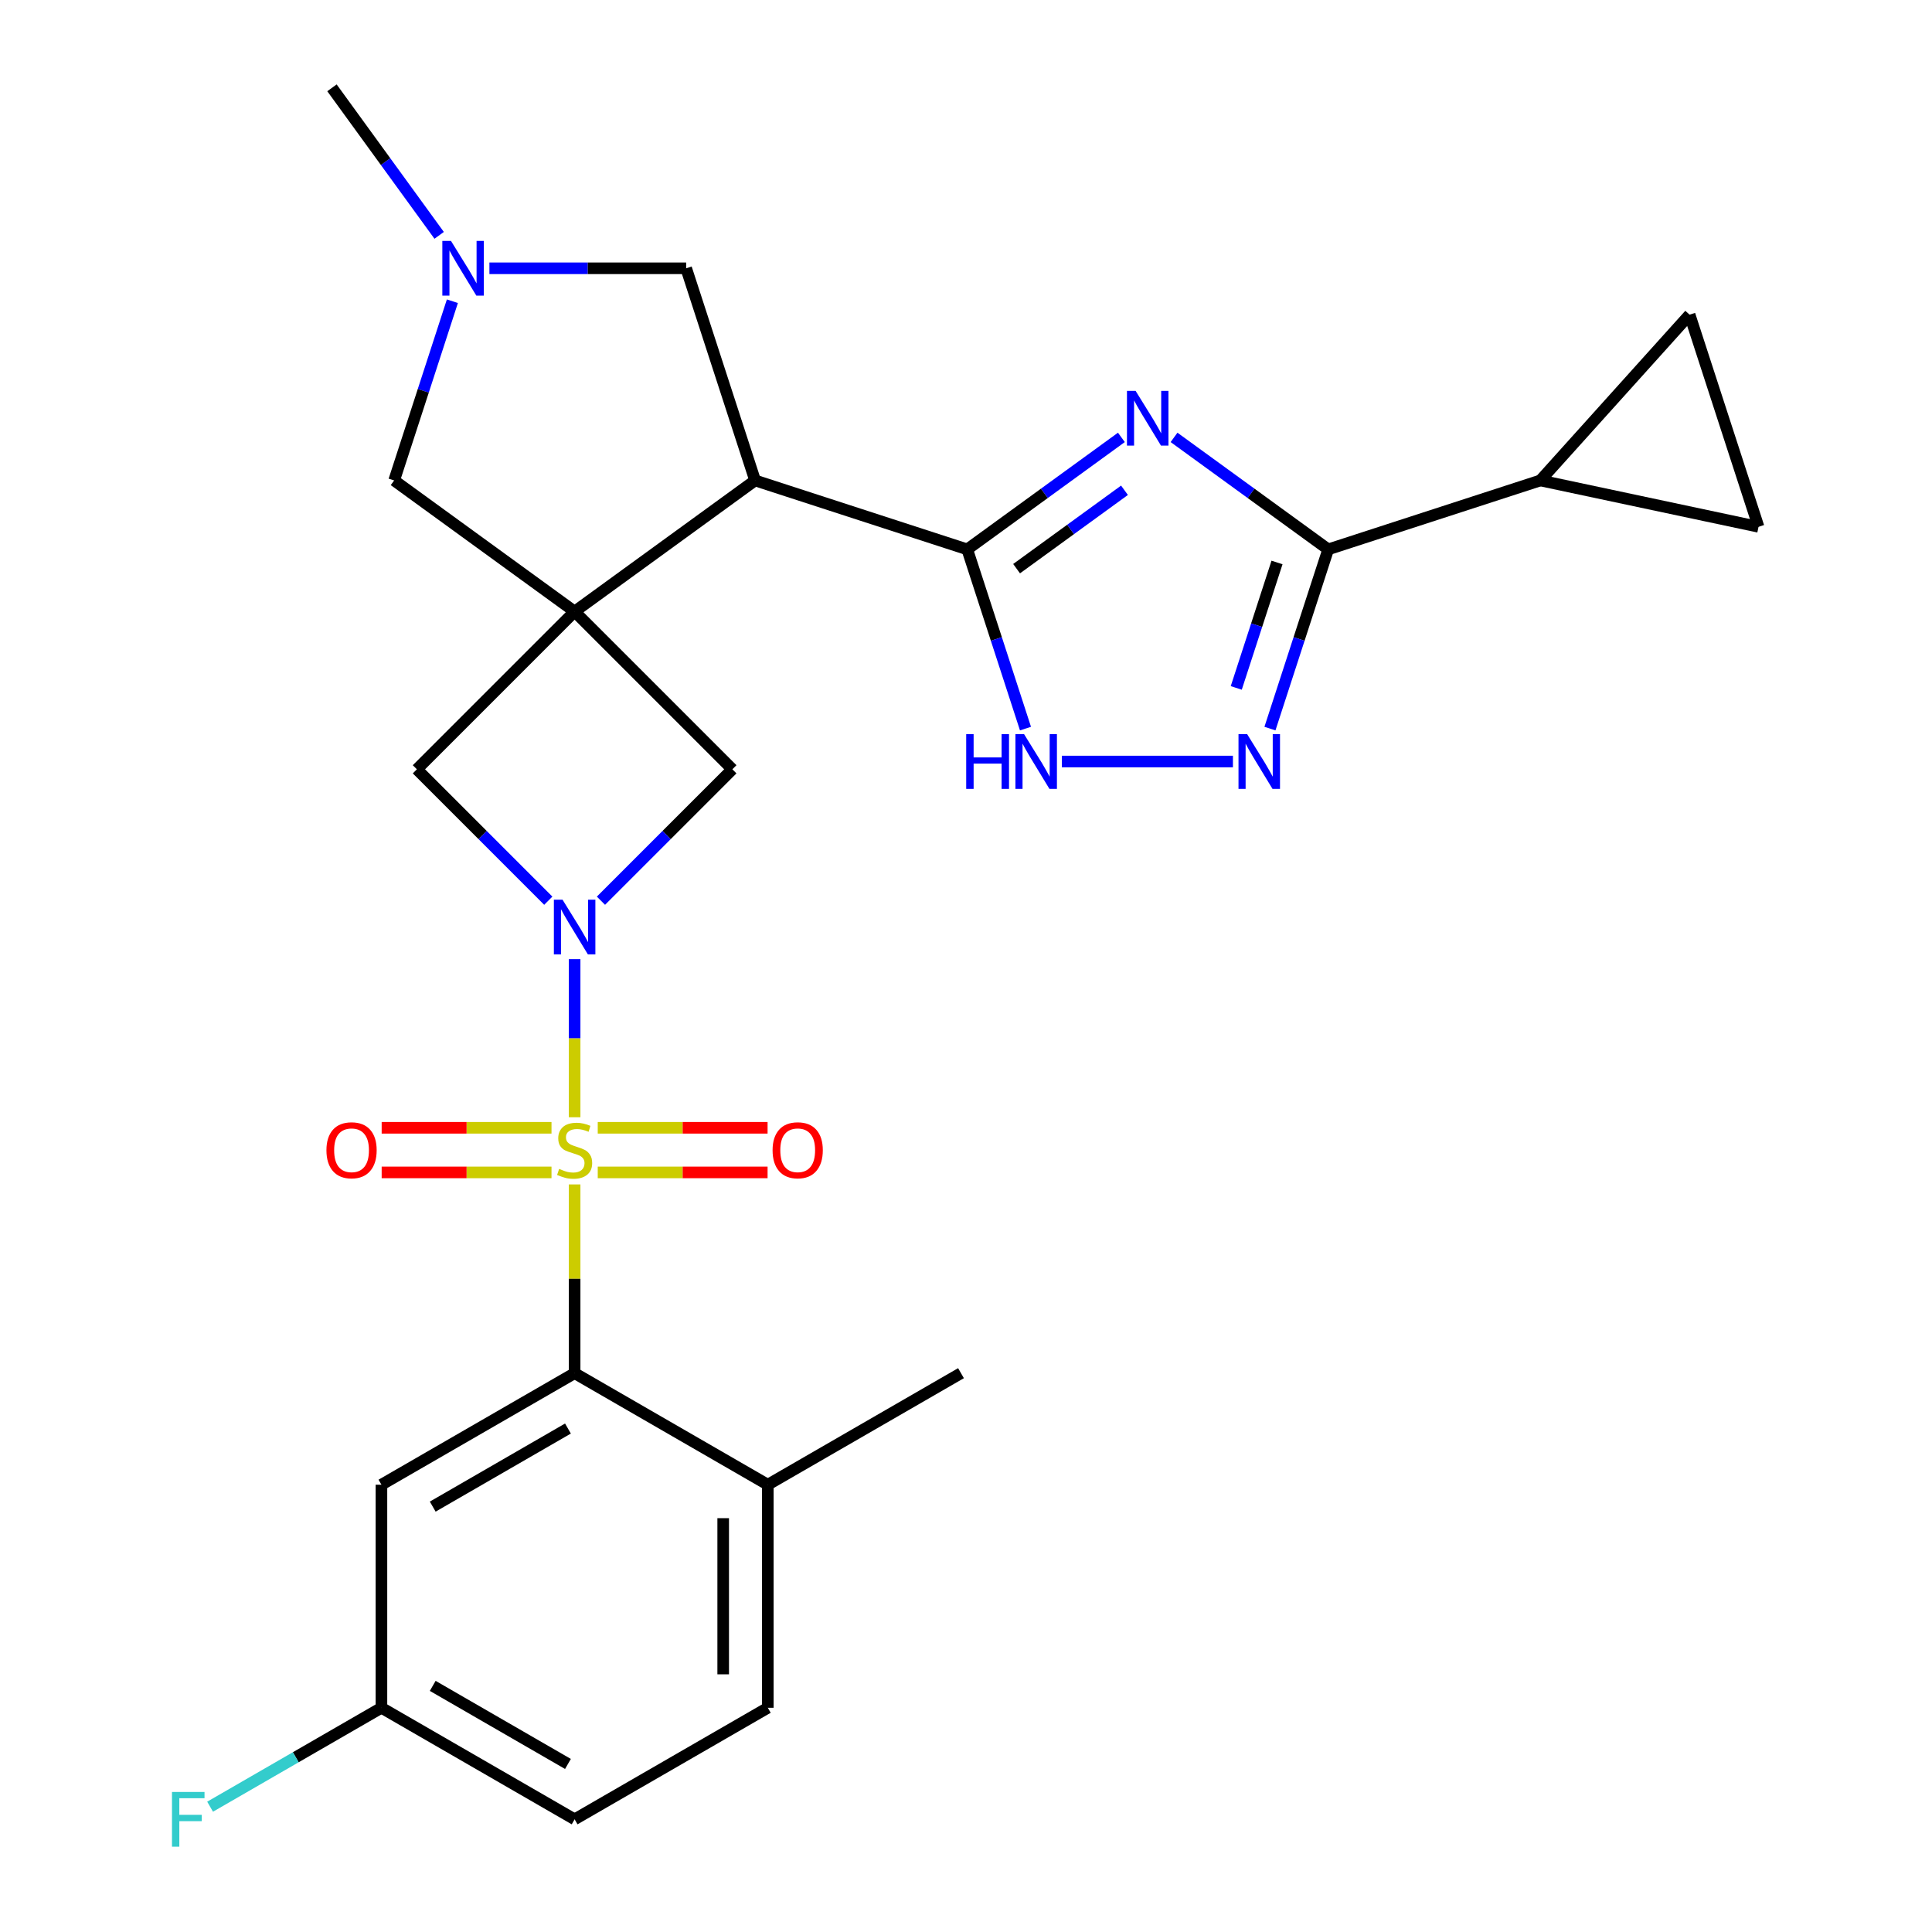 <?xml version='1.0' encoding='iso-8859-1'?>
<svg version='1.1' baseProfile='full'
              xmlns='http://www.w3.org/2000/svg'
                      xmlns:rdkit='http://www.rdkit.org/xml'
                      xmlns:xlink='http://www.w3.org/1999/xlink'
                  xml:space='preserve'
width='1000px' height='1000px' viewBox='0 0 1000 1000'>
<!-- END OF HEADER -->
<rect style='opacity:1.0;fill:#FFFFFF;stroke:none' width='1000' height='1000' x='0' y='0'> </rect>
<path class='bond-1' d='M 297.424,578.284 L 297.424,537.367' style='fill:none;fill-rule:evenodd;stroke:#CCCC00;stroke-width:6px;stroke-linecap:butt;stroke-linejoin:miter;stroke-opacity:1' />
<path class='bond-1' d='M 297.424,537.367 L 297.424,496.451' style='fill:none;fill-rule:evenodd;stroke:#0000FF;stroke-width:6px;stroke-linecap:butt;stroke-linejoin:miter;stroke-opacity:1' />
<path class='bond-6' d='M 297.424,613.057 L 297.424,661.905' style='fill:none;fill-rule:evenodd;stroke:#CCCC00;stroke-width:6px;stroke-linecap:butt;stroke-linejoin:miter;stroke-opacity:1' />
<path class='bond-6' d='M 297.424,661.905 L 297.424,710.752' style='fill:none;fill-rule:evenodd;stroke:#000000;stroke-width:6px;stroke-linecap:butt;stroke-linejoin:miter;stroke-opacity:1' />
<path class='bond-17' d='M 309.391,606.837 L 353.344,606.837' style='fill:none;fill-rule:evenodd;stroke:#CCCC00;stroke-width:6px;stroke-linecap:butt;stroke-linejoin:miter;stroke-opacity:1' />
<path class='bond-17' d='M 353.344,606.837 L 397.298,606.837' style='fill:none;fill-rule:evenodd;stroke:#FF0000;stroke-width:6px;stroke-linecap:butt;stroke-linejoin:miter;stroke-opacity:1' />
<path class='bond-17' d='M 309.391,583.745 L 353.344,583.745' style='fill:none;fill-rule:evenodd;stroke:#CCCC00;stroke-width:6px;stroke-linecap:butt;stroke-linejoin:miter;stroke-opacity:1' />
<path class='bond-17' d='M 353.344,583.745 L 397.298,583.745' style='fill:none;fill-rule:evenodd;stroke:#FF0000;stroke-width:6px;stroke-linecap:butt;stroke-linejoin:miter;stroke-opacity:1' />
<path class='bond-18' d='M 285.457,583.745 L 241.504,583.745' style='fill:none;fill-rule:evenodd;stroke:#CCCC00;stroke-width:6px;stroke-linecap:butt;stroke-linejoin:miter;stroke-opacity:1' />
<path class='bond-18' d='M 241.504,583.745 L 197.55,583.745' style='fill:none;fill-rule:evenodd;stroke:#FF0000;stroke-width:6px;stroke-linecap:butt;stroke-linejoin:miter;stroke-opacity:1' />
<path class='bond-18' d='M 285.457,606.837 L 241.504,606.837' style='fill:none;fill-rule:evenodd;stroke:#CCCC00;stroke-width:6px;stroke-linecap:butt;stroke-linejoin:miter;stroke-opacity:1' />
<path class='bond-18' d='M 241.504,606.837 L 197.55,606.837' style='fill:none;fill-rule:evenodd;stroke:#FF0000;stroke-width:6px;stroke-linecap:butt;stroke-linejoin:miter;stroke-opacity:1' />
<path class='bond-0' d='M 297.424,316.542 L 215.78,398.186' style='fill:none;fill-rule:evenodd;stroke:#000000;stroke-width:6px;stroke-linecap:butt;stroke-linejoin:miter;stroke-opacity:1' />
<path class='bond-4' d='M 297.424,316.542 L 390.834,248.675' style='fill:none;fill-rule:evenodd;stroke:#000000;stroke-width:6px;stroke-linecap:butt;stroke-linejoin:miter;stroke-opacity:1' />
<path class='bond-13' d='M 297.424,316.542 L 204.014,248.675' style='fill:none;fill-rule:evenodd;stroke:#000000;stroke-width:6px;stroke-linecap:butt;stroke-linejoin:miter;stroke-opacity:1' />
<path class='bond-27' d='M 297.424,316.542 L 379.068,398.186' style='fill:none;fill-rule:evenodd;stroke:#000000;stroke-width:6px;stroke-linecap:butt;stroke-linejoin:miter;stroke-opacity:1' />
<path class='bond-9' d='M 311.051,466.203 L 345.059,432.194' style='fill:none;fill-rule:evenodd;stroke:#0000FF;stroke-width:6px;stroke-linecap:butt;stroke-linejoin:miter;stroke-opacity:1' />
<path class='bond-9' d='M 345.059,432.194 L 379.068,398.186' style='fill:none;fill-rule:evenodd;stroke:#000000;stroke-width:6px;stroke-linecap:butt;stroke-linejoin:miter;stroke-opacity:1' />
<path class='bond-10' d='M 283.797,466.203 L 249.789,432.194' style='fill:none;fill-rule:evenodd;stroke:#0000FF;stroke-width:6px;stroke-linecap:butt;stroke-linejoin:miter;stroke-opacity:1' />
<path class='bond-10' d='M 249.789,432.194 L 215.78,398.186' style='fill:none;fill-rule:evenodd;stroke:#000000;stroke-width:6px;stroke-linecap:butt;stroke-linejoin:miter;stroke-opacity:1' />
<path class='bond-2' d='M 580.429,226.389 L 540.537,255.372' style='fill:none;fill-rule:evenodd;stroke:#0000FF;stroke-width:6px;stroke-linecap:butt;stroke-linejoin:miter;stroke-opacity:1' />
<path class='bond-2' d='M 540.537,255.372 L 500.645,284.355' style='fill:none;fill-rule:evenodd;stroke:#000000;stroke-width:6px;stroke-linecap:butt;stroke-linejoin:miter;stroke-opacity:1' />
<path class='bond-2' d='M 582.034,253.766 L 554.11,274.054' style='fill:none;fill-rule:evenodd;stroke:#0000FF;stroke-width:6px;stroke-linecap:butt;stroke-linejoin:miter;stroke-opacity:1' />
<path class='bond-2' d='M 554.11,274.054 L 526.186,294.342' style='fill:none;fill-rule:evenodd;stroke:#000000;stroke-width:6px;stroke-linecap:butt;stroke-linejoin:miter;stroke-opacity:1' />
<path class='bond-5' d='M 607.682,226.389 L 647.574,255.372' style='fill:none;fill-rule:evenodd;stroke:#0000FF;stroke-width:6px;stroke-linecap:butt;stroke-linejoin:miter;stroke-opacity:1' />
<path class='bond-5' d='M 647.574,255.372 L 687.465,284.355' style='fill:none;fill-rule:evenodd;stroke:#000000;stroke-width:6px;stroke-linecap:butt;stroke-linejoin:miter;stroke-opacity:1' />
<path class='bond-3' d='M 500.645,284.355 L 390.834,248.675' style='fill:none;fill-rule:evenodd;stroke:#000000;stroke-width:6px;stroke-linecap:butt;stroke-linejoin:miter;stroke-opacity:1' />
<path class='bond-8' d='M 500.645,284.355 L 515.715,330.737' style='fill:none;fill-rule:evenodd;stroke:#000000;stroke-width:6px;stroke-linecap:butt;stroke-linejoin:miter;stroke-opacity:1' />
<path class='bond-8' d='M 515.715,330.737 L 530.786,377.119' style='fill:none;fill-rule:evenodd;stroke:#0000FF;stroke-width:6px;stroke-linecap:butt;stroke-linejoin:miter;stroke-opacity:1' />
<path class='bond-16' d='M 390.834,248.675 L 355.155,138.865' style='fill:none;fill-rule:evenodd;stroke:#000000;stroke-width:6px;stroke-linecap:butt;stroke-linejoin:miter;stroke-opacity:1' />
<path class='bond-11' d='M 687.465,284.355 L 797.276,248.675' style='fill:none;fill-rule:evenodd;stroke:#000000;stroke-width:6px;stroke-linecap:butt;stroke-linejoin:miter;stroke-opacity:1' />
<path class='bond-30' d='M 687.465,284.355 L 672.395,330.737' style='fill:none;fill-rule:evenodd;stroke:#000000;stroke-width:6px;stroke-linecap:butt;stroke-linejoin:miter;stroke-opacity:1' />
<path class='bond-30' d='M 672.395,330.737 L 657.325,377.119' style='fill:none;fill-rule:evenodd;stroke:#0000FF;stroke-width:6px;stroke-linecap:butt;stroke-linejoin:miter;stroke-opacity:1' />
<path class='bond-30' d='M 660.982,291.134 L 650.433,323.601' style='fill:none;fill-rule:evenodd;stroke:#000000;stroke-width:6px;stroke-linecap:butt;stroke-linejoin:miter;stroke-opacity:1' />
<path class='bond-30' d='M 650.433,323.601 L 639.884,356.068' style='fill:none;fill-rule:evenodd;stroke:#0000FF;stroke-width:6px;stroke-linecap:butt;stroke-linejoin:miter;stroke-opacity:1' />
<path class='bond-19' d='M 297.424,710.752 L 197.431,768.483' style='fill:none;fill-rule:evenodd;stroke:#000000;stroke-width:6px;stroke-linecap:butt;stroke-linejoin:miter;stroke-opacity:1' />
<path class='bond-19' d='M 293.971,739.41 L 223.976,779.822' style='fill:none;fill-rule:evenodd;stroke:#000000;stroke-width:6px;stroke-linecap:butt;stroke-linejoin:miter;stroke-opacity:1' />
<path class='bond-20' d='M 297.424,710.752 L 397.417,768.483' style='fill:none;fill-rule:evenodd;stroke:#000000;stroke-width:6px;stroke-linecap:butt;stroke-linejoin:miter;stroke-opacity:1' />
<path class='bond-7' d='M 638.159,394.165 L 549.61,394.165' style='fill:none;fill-rule:evenodd;stroke:#0000FF;stroke-width:6px;stroke-linecap:butt;stroke-linejoin:miter;stroke-opacity:1' />
<path class='bond-14' d='M 797.276,248.675 L 874.535,162.871' style='fill:none;fill-rule:evenodd;stroke:#000000;stroke-width:6px;stroke-linecap:butt;stroke-linejoin:miter;stroke-opacity:1' />
<path class='bond-15' d='M 797.276,248.675 L 910.214,272.681' style='fill:none;fill-rule:evenodd;stroke:#000000;stroke-width:6px;stroke-linecap:butt;stroke-linejoin:miter;stroke-opacity:1' />
<path class='bond-12' d='M 234.154,155.911 L 219.084,202.293' style='fill:none;fill-rule:evenodd;stroke:#0000FF;stroke-width:6px;stroke-linecap:butt;stroke-linejoin:miter;stroke-opacity:1' />
<path class='bond-12' d='M 219.084,202.293 L 204.014,248.675' style='fill:none;fill-rule:evenodd;stroke:#000000;stroke-width:6px;stroke-linecap:butt;stroke-linejoin:miter;stroke-opacity:1' />
<path class='bond-25' d='M 227.308,121.818 L 199.567,83.636' style='fill:none;fill-rule:evenodd;stroke:#0000FF;stroke-width:6px;stroke-linecap:butt;stroke-linejoin:miter;stroke-opacity:1' />
<path class='bond-25' d='M 199.567,83.636 L 171.827,45.455' style='fill:none;fill-rule:evenodd;stroke:#000000;stroke-width:6px;stroke-linecap:butt;stroke-linejoin:miter;stroke-opacity:1' />
<path class='bond-29' d='M 253.32,138.865 L 304.237,138.865' style='fill:none;fill-rule:evenodd;stroke:#0000FF;stroke-width:6px;stroke-linecap:butt;stroke-linejoin:miter;stroke-opacity:1' />
<path class='bond-29' d='M 304.237,138.865 L 355.155,138.865' style='fill:none;fill-rule:evenodd;stroke:#000000;stroke-width:6px;stroke-linecap:butt;stroke-linejoin:miter;stroke-opacity:1' />
<path class='bond-31' d='M 874.535,162.871 L 910.214,272.681' style='fill:none;fill-rule:evenodd;stroke:#000000;stroke-width:6px;stroke-linecap:butt;stroke-linejoin:miter;stroke-opacity:1' />
<path class='bond-22' d='M 197.431,768.483 L 197.431,883.945' style='fill:none;fill-rule:evenodd;stroke:#000000;stroke-width:6px;stroke-linecap:butt;stroke-linejoin:miter;stroke-opacity:1' />
<path class='bond-21' d='M 397.417,768.483 L 397.417,883.945' style='fill:none;fill-rule:evenodd;stroke:#000000;stroke-width:6px;stroke-linecap:butt;stroke-linejoin:miter;stroke-opacity:1' />
<path class='bond-21' d='M 374.324,785.802 L 374.324,866.625' style='fill:none;fill-rule:evenodd;stroke:#000000;stroke-width:6px;stroke-linecap:butt;stroke-linejoin:miter;stroke-opacity:1' />
<path class='bond-26' d='M 397.417,768.483 L 497.409,710.752' style='fill:none;fill-rule:evenodd;stroke:#000000;stroke-width:6px;stroke-linecap:butt;stroke-linejoin:miter;stroke-opacity:1' />
<path class='bond-23' d='M 397.417,883.945 L 297.424,941.675' style='fill:none;fill-rule:evenodd;stroke:#000000;stroke-width:6px;stroke-linecap:butt;stroke-linejoin:miter;stroke-opacity:1' />
<path class='bond-24' d='M 197.431,883.945 L 153.088,909.546' style='fill:none;fill-rule:evenodd;stroke:#000000;stroke-width:6px;stroke-linecap:butt;stroke-linejoin:miter;stroke-opacity:1' />
<path class='bond-24' d='M 153.088,909.546 L 108.745,935.147' style='fill:none;fill-rule:evenodd;stroke:#33CCCC;stroke-width:6px;stroke-linecap:butt;stroke-linejoin:miter;stroke-opacity:1' />
<path class='bond-28' d='M 197.431,883.945 L 297.424,941.675' style='fill:none;fill-rule:evenodd;stroke:#000000;stroke-width:6px;stroke-linecap:butt;stroke-linejoin:miter;stroke-opacity:1' />
<path class='bond-28' d='M 223.976,872.606 L 293.971,913.017' style='fill:none;fill-rule:evenodd;stroke:#000000;stroke-width:6px;stroke-linecap:butt;stroke-linejoin:miter;stroke-opacity:1' />
<path  class='atom-0' d='M 289.424 605.011
Q 289.744 605.131, 291.064 605.691
Q 292.384 606.251, 293.824 606.611
Q 295.304 606.931, 296.744 606.931
Q 299.424 606.931, 300.984 605.651
Q 302.544 604.331, 302.544 602.051
Q 302.544 600.491, 301.744 599.531
Q 300.984 598.571, 299.784 598.051
Q 298.584 597.531, 296.584 596.931
Q 294.064 596.171, 292.544 595.451
Q 291.064 594.731, 289.984 593.211
Q 288.944 591.691, 288.944 589.131
Q 288.944 585.571, 291.344 583.371
Q 293.784 581.171, 298.584 581.171
Q 301.864 581.171, 305.584 582.731
L 304.664 585.811
Q 301.264 584.411, 298.704 584.411
Q 295.944 584.411, 294.424 585.571
Q 292.904 586.691, 292.944 588.651
Q 292.944 590.171, 293.704 591.091
Q 294.504 592.011, 295.624 592.531
Q 296.784 593.051, 298.704 593.651
Q 301.264 594.451, 302.784 595.251
Q 304.304 596.051, 305.384 597.691
Q 306.504 599.291, 306.504 602.051
Q 306.504 605.971, 303.864 608.091
Q 301.264 610.171, 296.904 610.171
Q 294.384 610.171, 292.464 609.611
Q 290.584 609.091, 288.344 608.171
L 289.424 605.011
' fill='#CCCC00'/>
<path  class='atom-2' d='M 291.164 465.669
L 300.444 480.669
Q 301.364 482.149, 302.844 484.829
Q 304.324 487.509, 304.404 487.669
L 304.404 465.669
L 308.164 465.669
L 308.164 493.989
L 304.284 493.989
L 294.324 477.589
Q 293.164 475.669, 291.924 473.469
Q 290.724 471.269, 290.364 470.589
L 290.364 493.989
L 286.684 493.989
L 286.684 465.669
L 291.164 465.669
' fill='#0000FF'/>
<path  class='atom-3' d='M 587.795 202.328
L 597.075 217.328
Q 597.995 218.808, 599.475 221.488
Q 600.955 224.168, 601.035 224.328
L 601.035 202.328
L 604.795 202.328
L 604.795 230.648
L 600.915 230.648
L 590.955 214.248
Q 589.795 212.328, 588.555 210.128
Q 587.355 207.928, 586.995 207.248
L 586.995 230.648
L 583.315 230.648
L 583.315 202.328
L 587.795 202.328
' fill='#0000FF'/>
<path  class='atom-8' d='M 645.526 380.005
L 654.806 395.005
Q 655.726 396.485, 657.206 399.165
Q 658.686 401.845, 658.766 402.005
L 658.766 380.005
L 662.526 380.005
L 662.526 408.325
L 658.646 408.325
L 648.686 391.925
Q 647.526 390.005, 646.286 387.805
Q 645.086 385.605, 644.726 384.925
L 644.726 408.325
L 641.046 408.325
L 641.046 380.005
L 645.526 380.005
' fill='#0000FF'/>
<path  class='atom-9' d='M 500.104 380.005
L 503.944 380.005
L 503.944 392.045
L 518.424 392.045
L 518.424 380.005
L 522.264 380.005
L 522.264 408.325
L 518.424 408.325
L 518.424 395.245
L 503.944 395.245
L 503.944 408.325
L 500.104 408.325
L 500.104 380.005
' fill='#0000FF'/>
<path  class='atom-9' d='M 530.064 380.005
L 539.344 395.005
Q 540.264 396.485, 541.744 399.165
Q 543.224 401.845, 543.304 402.005
L 543.304 380.005
L 547.064 380.005
L 547.064 408.325
L 543.184 408.325
L 533.224 391.925
Q 532.064 390.005, 530.824 387.805
Q 529.624 385.605, 529.264 384.925
L 529.264 408.325
L 525.584 408.325
L 525.584 380.005
L 530.064 380.005
' fill='#0000FF'/>
<path  class='atom-13' d='M 233.433 124.705
L 242.713 139.705
Q 243.633 141.185, 245.113 143.865
Q 246.593 146.545, 246.673 146.705
L 246.673 124.705
L 250.433 124.705
L 250.433 153.025
L 246.553 153.025
L 236.593 136.625
Q 235.433 134.705, 234.193 132.505
Q 232.993 130.305, 232.633 129.625
L 232.633 153.025
L 228.953 153.025
L 228.953 124.705
L 233.433 124.705
' fill='#0000FF'/>
<path  class='atom-18' d='M 399.886 595.371
Q 399.886 588.571, 403.246 584.771
Q 406.606 580.971, 412.886 580.971
Q 419.166 580.971, 422.526 584.771
Q 425.886 588.571, 425.886 595.371
Q 425.886 602.251, 422.486 606.171
Q 419.086 610.051, 412.886 610.051
Q 406.646 610.051, 403.246 606.171
Q 399.886 602.291, 399.886 595.371
M 412.886 606.851
Q 417.206 606.851, 419.526 603.971
Q 421.886 601.051, 421.886 595.371
Q 421.886 589.811, 419.526 587.011
Q 417.206 584.171, 412.886 584.171
Q 408.566 584.171, 406.206 586.971
Q 403.886 589.771, 403.886 595.371
Q 403.886 601.091, 406.206 603.971
Q 408.566 606.851, 412.886 606.851
' fill='#FF0000'/>
<path  class='atom-19' d='M 168.962 595.371
Q 168.962 588.571, 172.322 584.771
Q 175.682 580.971, 181.962 580.971
Q 188.242 580.971, 191.602 584.771
Q 194.962 588.571, 194.962 595.371
Q 194.962 602.251, 191.562 606.171
Q 188.162 610.051, 181.962 610.051
Q 175.722 610.051, 172.322 606.171
Q 168.962 602.291, 168.962 595.371
M 181.962 606.851
Q 186.282 606.851, 188.602 603.971
Q 190.962 601.051, 190.962 595.371
Q 190.962 589.811, 188.602 587.011
Q 186.282 584.171, 181.962 584.171
Q 177.642 584.171, 175.282 586.971
Q 172.962 589.771, 172.962 595.371
Q 172.962 601.091, 175.282 603.971
Q 177.642 606.851, 181.962 606.851
' fill='#FF0000'/>
<path  class='atom-25' d='M 89.019 927.515
L 105.859 927.515
L 105.859 930.755
L 92.819 930.755
L 92.819 939.355
L 104.419 939.355
L 104.419 942.635
L 92.819 942.635
L 92.819 955.835
L 89.019 955.835
L 89.019 927.515
' fill='#33CCCC'/>
</svg>
